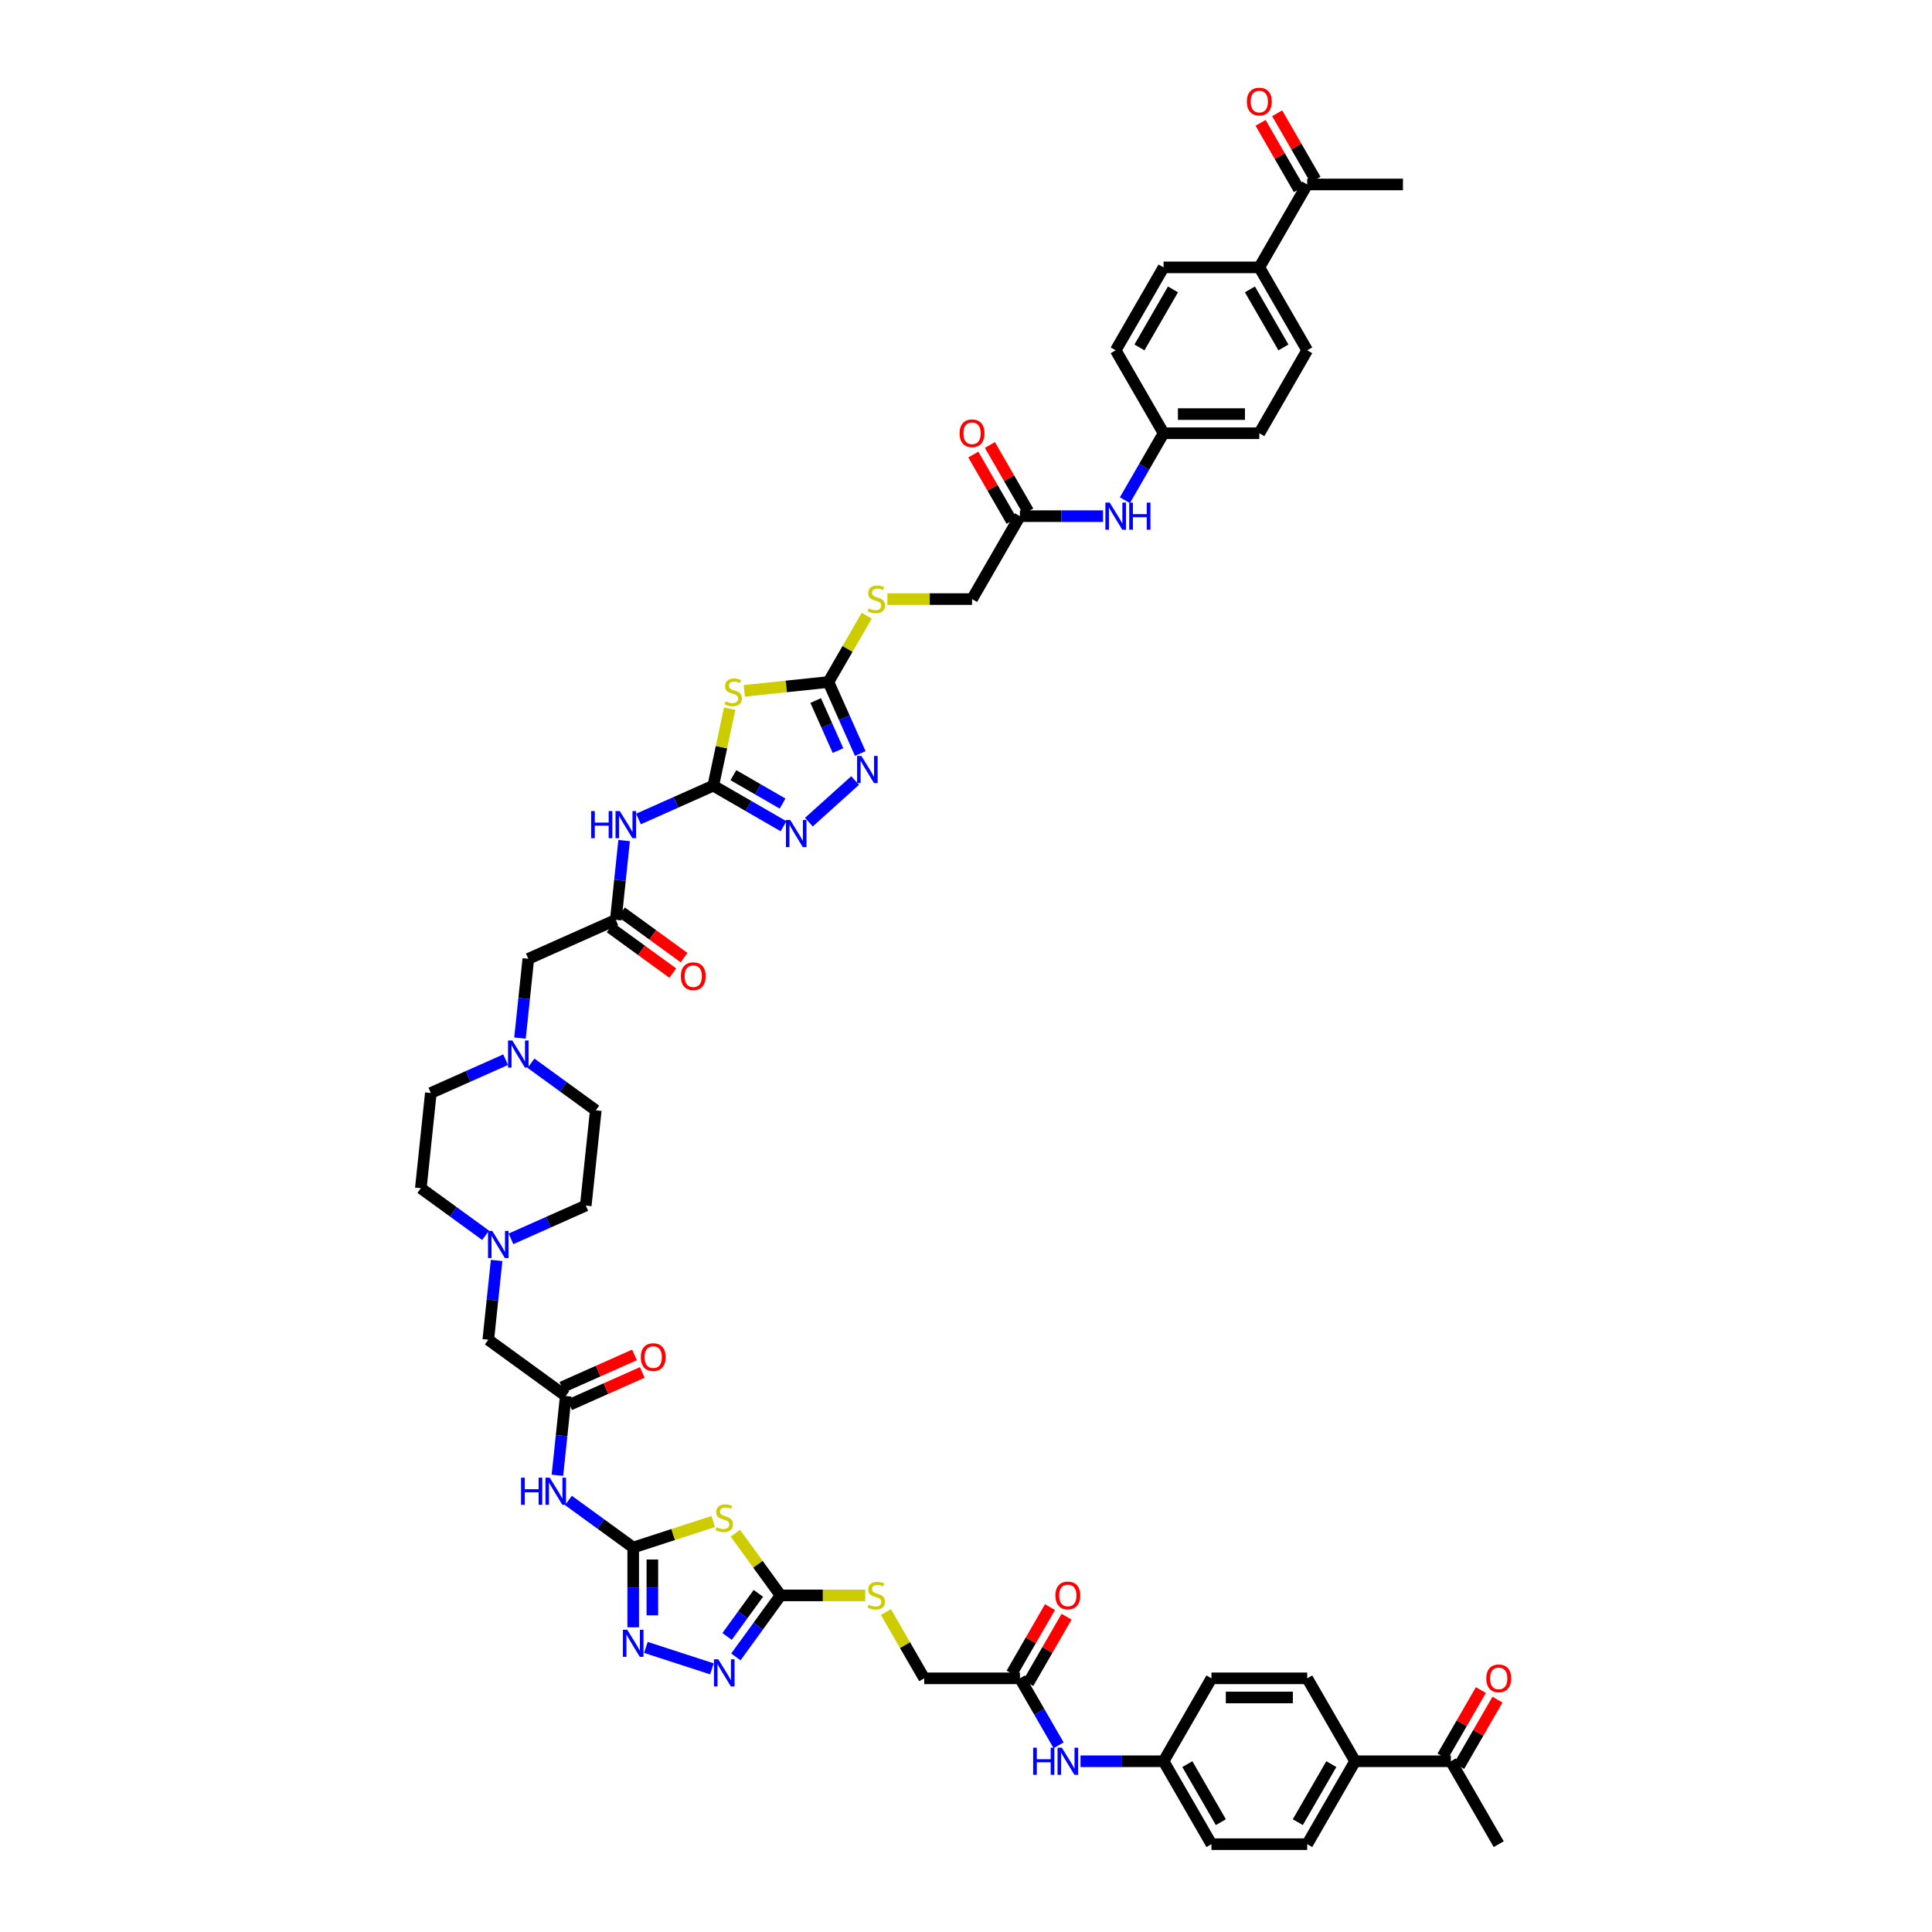 <?xml version='1.0' encoding='iso-8859-1'?>
<svg version='1.1' baseProfile='full'
              xmlns='http://www.w3.org/2000/svg'
                      xmlns:rdkit='http://www.rdkit.org/xml'
                      xmlns:xlink='http://www.w3.org/1999/xlink'
                  xml:space='preserve'
width='1000px' height='1000px' viewBox='0 0 1000 1000'>
<!-- END OF HEADER -->
<rect style='opacity:1.0;fill:#FFFFFF;stroke:none' width='1000' height='1000' x='0' y='0'> </rect>
<path class='bond-2' d='M 369.195,406.669 L 373.432,386.736' style='fill:none;fill-rule:evenodd;stroke:#000000;stroke-width:6px;stroke-linecap:butt;stroke-linejoin:miter;stroke-opacity:1' />
<path class='bond-2' d='M 373.432,386.736 L 377.668,366.803' style='fill:none;fill-rule:evenodd;stroke:#CCCC00;stroke-width:6px;stroke-linecap:butt;stroke-linejoin:miter;stroke-opacity:1' />
<path class='bond-6' d='M 369.195,406.669 L 387.375,417.165' style='fill:none;fill-rule:evenodd;stroke:#000000;stroke-width:6px;stroke-linecap:butt;stroke-linejoin:miter;stroke-opacity:1' />
<path class='bond-6' d='M 387.375,417.165 L 405.555,427.662' style='fill:none;fill-rule:evenodd;stroke:#0000FF;stroke-width:6px;stroke-linecap:butt;stroke-linejoin:miter;stroke-opacity:1' />
<path class='bond-6' d='M 379.605,401.233 L 392.331,408.581' style='fill:none;fill-rule:evenodd;stroke:#000000;stroke-width:6px;stroke-linecap:butt;stroke-linejoin:miter;stroke-opacity:1' />
<path class='bond-6' d='M 392.331,408.581 L 405.057,415.928' style='fill:none;fill-rule:evenodd;stroke:#0000FF;stroke-width:6px;stroke-linecap:butt;stroke-linejoin:miter;stroke-opacity:1' />
<path class='bond-10' d='M 369.195,406.669 L 349.837,415.288' style='fill:none;fill-rule:evenodd;stroke:#000000;stroke-width:6px;stroke-linecap:butt;stroke-linejoin:miter;stroke-opacity:1' />
<path class='bond-10' d='M 349.837,415.288 L 330.479,423.906' style='fill:none;fill-rule:evenodd;stroke:#0000FF;stroke-width:6px;stroke-linecap:butt;stroke-linejoin:miter;stroke-opacity:1' />
<path class='bond-0' d='M 327.749,800.997 L 310.982,788.815' style='fill:none;fill-rule:evenodd;stroke:#000000;stroke-width:6px;stroke-linecap:butt;stroke-linejoin:miter;stroke-opacity:1' />
<path class='bond-0' d='M 310.982,788.815 L 294.214,776.632' style='fill:none;fill-rule:evenodd;stroke:#0000FF;stroke-width:6px;stroke-linecap:butt;stroke-linejoin:miter;stroke-opacity:1' />
<path class='bond-1' d='M 327.749,800.997 L 348.448,794.272' style='fill:none;fill-rule:evenodd;stroke:#000000;stroke-width:6px;stroke-linecap:butt;stroke-linejoin:miter;stroke-opacity:1' />
<path class='bond-1' d='M 348.448,794.272 L 369.147,787.546' style='fill:none;fill-rule:evenodd;stroke:#CCCC00;stroke-width:6px;stroke-linecap:butt;stroke-linejoin:miter;stroke-opacity:1' />
<path class='bond-5' d='M 327.749,800.997 L 327.749,821.65' style='fill:none;fill-rule:evenodd;stroke:#000000;stroke-width:6px;stroke-linecap:butt;stroke-linejoin:miter;stroke-opacity:1' />
<path class='bond-5' d='M 327.749,821.65 L 327.749,842.302' style='fill:none;fill-rule:evenodd;stroke:#0000FF;stroke-width:6px;stroke-linecap:butt;stroke-linejoin:miter;stroke-opacity:1' />
<path class='bond-5' d='M 337.662,807.193 L 337.662,821.65' style='fill:none;fill-rule:evenodd;stroke:#000000;stroke-width:6px;stroke-linecap:butt;stroke-linejoin:miter;stroke-opacity:1' />
<path class='bond-5' d='M 337.662,821.65 L 337.662,836.107' style='fill:none;fill-rule:evenodd;stroke:#0000FF;stroke-width:6px;stroke-linecap:butt;stroke-linejoin:miter;stroke-opacity:1' />
<path class='bond-3' d='M 380.625,793.581 L 392.322,809.68' style='fill:none;fill-rule:evenodd;stroke:#CCCC00;stroke-width:6px;stroke-linecap:butt;stroke-linejoin:miter;stroke-opacity:1' />
<path class='bond-3' d='M 392.322,809.68 L 404.018,825.778' style='fill:none;fill-rule:evenodd;stroke:#000000;stroke-width:6px;stroke-linecap:butt;stroke-linejoin:miter;stroke-opacity:1' />
<path class='bond-4' d='M 385.239,357.586 L 407.015,355.297' style='fill:none;fill-rule:evenodd;stroke:#CCCC00;stroke-width:6px;stroke-linecap:butt;stroke-linejoin:miter;stroke-opacity:1' />
<path class='bond-4' d='M 407.015,355.297 L 428.79,353.009' style='fill:none;fill-rule:evenodd;stroke:#000000;stroke-width:6px;stroke-linecap:butt;stroke-linejoin:miter;stroke-opacity:1' />
<path class='bond-17' d='M 404.018,825.778 L 425.93,825.778' style='fill:none;fill-rule:evenodd;stroke:#000000;stroke-width:6px;stroke-linecap:butt;stroke-linejoin:miter;stroke-opacity:1' />
<path class='bond-17' d='M 425.93,825.778 L 447.841,825.778' style='fill:none;fill-rule:evenodd;stroke:#CCCC00;stroke-width:6px;stroke-linecap:butt;stroke-linejoin:miter;stroke-opacity:1' />
<path class='bond-54' d='M 404.018,825.778 L 392.452,841.698' style='fill:none;fill-rule:evenodd;stroke:#000000;stroke-width:6px;stroke-linecap:butt;stroke-linejoin:miter;stroke-opacity:1' />
<path class='bond-54' d='M 392.452,841.698 L 380.885,857.618' style='fill:none;fill-rule:evenodd;stroke:#0000FF;stroke-width:6px;stroke-linecap:butt;stroke-linejoin:miter;stroke-opacity:1' />
<path class='bond-54' d='M 392.529,824.728 L 384.432,835.872' style='fill:none;fill-rule:evenodd;stroke:#000000;stroke-width:6px;stroke-linecap:butt;stroke-linejoin:miter;stroke-opacity:1' />
<path class='bond-54' d='M 384.432,835.872 L 376.336,847.016' style='fill:none;fill-rule:evenodd;stroke:#0000FF;stroke-width:6px;stroke-linecap:butt;stroke-linejoin:miter;stroke-opacity:1' />
<path class='bond-18' d='M 428.79,353.009 L 438.694,335.855' style='fill:none;fill-rule:evenodd;stroke:#000000;stroke-width:6px;stroke-linecap:butt;stroke-linejoin:miter;stroke-opacity:1' />
<path class='bond-18' d='M 438.694,335.855 L 448.598,318.7' style='fill:none;fill-rule:evenodd;stroke:#CCCC00;stroke-width:6px;stroke-linecap:butt;stroke-linejoin:miter;stroke-opacity:1' />
<path class='bond-51' d='M 428.79,353.009 L 437.032,371.519' style='fill:none;fill-rule:evenodd;stroke:#000000;stroke-width:6px;stroke-linecap:butt;stroke-linejoin:miter;stroke-opacity:1' />
<path class='bond-51' d='M 437.032,371.519 L 445.273,390.029' style='fill:none;fill-rule:evenodd;stroke:#0000FF;stroke-width:6px;stroke-linecap:butt;stroke-linejoin:miter;stroke-opacity:1' />
<path class='bond-51' d='M 422.207,362.594 L 427.976,375.551' style='fill:none;fill-rule:evenodd;stroke:#000000;stroke-width:6px;stroke-linecap:butt;stroke-linejoin:miter;stroke-opacity:1' />
<path class='bond-51' d='M 427.976,375.551 L 433.745,388.508' style='fill:none;fill-rule:evenodd;stroke:#0000FF;stroke-width:6px;stroke-linecap:butt;stroke-linejoin:miter;stroke-opacity:1' />
<path class='bond-8' d='M 334.311,852.692 L 368.496,863.799' style='fill:none;fill-rule:evenodd;stroke:#0000FF;stroke-width:6px;stroke-linecap:butt;stroke-linejoin:miter;stroke-opacity:1' />
<path class='bond-7' d='M 418.679,425.542 L 442.608,403.996' style='fill:none;fill-rule:evenodd;stroke:#0000FF;stroke-width:6px;stroke-linecap:butt;stroke-linejoin:miter;stroke-opacity:1' />
<path class='bond-9' d='M 288.52,763.608 L 290.677,743.091' style='fill:none;fill-rule:evenodd;stroke:#0000FF;stroke-width:6px;stroke-linecap:butt;stroke-linejoin:miter;stroke-opacity:1' />
<path class='bond-9' d='M 290.677,743.091 L 292.833,722.574' style='fill:none;fill-rule:evenodd;stroke:#000000;stroke-width:6px;stroke-linecap:butt;stroke-linejoin:miter;stroke-opacity:1' />
<path class='bond-12' d='M 323.049,435.085 L 320.893,455.602' style='fill:none;fill-rule:evenodd;stroke:#0000FF;stroke-width:6px;stroke-linecap:butt;stroke-linejoin:miter;stroke-opacity:1' />
<path class='bond-12' d='M 320.893,455.602 L 318.736,476.119' style='fill:none;fill-rule:evenodd;stroke:#000000;stroke-width:6px;stroke-linecap:butt;stroke-linejoin:miter;stroke-opacity:1' />
<path class='bond-11' d='M 292.833,722.574 L 252.736,693.442' style='fill:none;fill-rule:evenodd;stroke:#000000;stroke-width:6px;stroke-linecap:butt;stroke-linejoin:miter;stroke-opacity:1' />
<path class='bond-28' d='M 294.849,727.102 L 313.647,718.732' style='fill:none;fill-rule:evenodd;stroke:#000000;stroke-width:6px;stroke-linecap:butt;stroke-linejoin:miter;stroke-opacity:1' />
<path class='bond-28' d='M 313.647,718.732 L 332.444,710.363' style='fill:none;fill-rule:evenodd;stroke:#FF0000;stroke-width:6px;stroke-linecap:butt;stroke-linejoin:miter;stroke-opacity:1' />
<path class='bond-28' d='M 290.817,718.046 L 309.615,709.677' style='fill:none;fill-rule:evenodd;stroke:#000000;stroke-width:6px;stroke-linecap:butt;stroke-linejoin:miter;stroke-opacity:1' />
<path class='bond-28' d='M 309.615,709.677 L 328.413,701.308' style='fill:none;fill-rule:evenodd;stroke:#FF0000;stroke-width:6px;stroke-linecap:butt;stroke-linejoin:miter;stroke-opacity:1' />
<path class='bond-25' d='M 318.736,476.119 L 273.459,496.278' style='fill:none;fill-rule:evenodd;stroke:#000000;stroke-width:6px;stroke-linecap:butt;stroke-linejoin:miter;stroke-opacity:1' />
<path class='bond-27' d='M 315.823,480.128 L 332.031,491.904' style='fill:none;fill-rule:evenodd;stroke:#000000;stroke-width:6px;stroke-linecap:butt;stroke-linejoin:miter;stroke-opacity:1' />
<path class='bond-27' d='M 332.031,491.904 L 348.238,503.679' style='fill:none;fill-rule:evenodd;stroke:#FF0000;stroke-width:6px;stroke-linecap:butt;stroke-linejoin:miter;stroke-opacity:1' />
<path class='bond-27' d='M 321.65,472.109 L 337.857,483.884' style='fill:none;fill-rule:evenodd;stroke:#000000;stroke-width:6px;stroke-linecap:butt;stroke-linejoin:miter;stroke-opacity:1' />
<path class='bond-27' d='M 337.857,483.884 L 354.064,495.66' style='fill:none;fill-rule:evenodd;stroke:#FF0000;stroke-width:6px;stroke-linecap:butt;stroke-linejoin:miter;stroke-opacity:1' />
<path class='bond-13' d='M 264.479,641.229 L 283.837,632.61' style='fill:none;fill-rule:evenodd;stroke:#0000FF;stroke-width:6px;stroke-linecap:butt;stroke-linejoin:miter;stroke-opacity:1' />
<path class='bond-13' d='M 283.837,632.61 L 303.194,623.992' style='fill:none;fill-rule:evenodd;stroke:#000000;stroke-width:6px;stroke-linecap:butt;stroke-linejoin:miter;stroke-opacity:1' />
<path class='bond-26' d='M 257.049,652.408 L 254.892,672.925' style='fill:none;fill-rule:evenodd;stroke:#0000FF;stroke-width:6px;stroke-linecap:butt;stroke-linejoin:miter;stroke-opacity:1' />
<path class='bond-26' d='M 254.892,672.925 L 252.736,693.442' style='fill:none;fill-rule:evenodd;stroke:#000000;stroke-width:6px;stroke-linecap:butt;stroke-linejoin:miter;stroke-opacity:1' />
<path class='bond-52' d='M 251.355,639.383 L 234.587,627.201' style='fill:none;fill-rule:evenodd;stroke:#0000FF;stroke-width:6px;stroke-linecap:butt;stroke-linejoin:miter;stroke-opacity:1' />
<path class='bond-52' d='M 234.587,627.201 L 217.82,615.019' style='fill:none;fill-rule:evenodd;stroke:#000000;stroke-width:6px;stroke-linecap:butt;stroke-linejoin:miter;stroke-opacity:1' />
<path class='bond-14' d='M 269.146,537.312 L 271.302,516.795' style='fill:none;fill-rule:evenodd;stroke:#0000FF;stroke-width:6px;stroke-linecap:butt;stroke-linejoin:miter;stroke-opacity:1' />
<path class='bond-14' d='M 271.302,516.795 L 273.459,496.278' style='fill:none;fill-rule:evenodd;stroke:#000000;stroke-width:6px;stroke-linecap:butt;stroke-linejoin:miter;stroke-opacity:1' />
<path class='bond-41' d='M 261.716,548.49 L 242.358,557.109' style='fill:none;fill-rule:evenodd;stroke:#0000FF;stroke-width:6px;stroke-linecap:butt;stroke-linejoin:miter;stroke-opacity:1' />
<path class='bond-41' d='M 242.358,557.109 L 223.001,565.728' style='fill:none;fill-rule:evenodd;stroke:#000000;stroke-width:6px;stroke-linecap:butt;stroke-linejoin:miter;stroke-opacity:1' />
<path class='bond-42' d='M 274.84,550.336 L 291.608,562.519' style='fill:none;fill-rule:evenodd;stroke:#0000FF;stroke-width:6px;stroke-linecap:butt;stroke-linejoin:miter;stroke-opacity:1' />
<path class='bond-42' d='M 291.608,562.519 L 308.375,574.701' style='fill:none;fill-rule:evenodd;stroke:#000000;stroke-width:6px;stroke-linecap:butt;stroke-linejoin:miter;stroke-opacity:1' />
<path class='bond-15' d='M 527.924,868.701 L 478.362,868.701' style='fill:none;fill-rule:evenodd;stroke:#000000;stroke-width:6px;stroke-linecap:butt;stroke-linejoin:miter;stroke-opacity:1' />
<path class='bond-20' d='M 527.924,868.701 L 537.931,886.033' style='fill:none;fill-rule:evenodd;stroke:#000000;stroke-width:6px;stroke-linecap:butt;stroke-linejoin:miter;stroke-opacity:1' />
<path class='bond-20' d='M 537.931,886.033 L 547.938,903.366' style='fill:none;fill-rule:evenodd;stroke:#0000FF;stroke-width:6px;stroke-linecap:butt;stroke-linejoin:miter;stroke-opacity:1' />
<path class='bond-30' d='M 532.217,871.179 L 542.138,853.995' style='fill:none;fill-rule:evenodd;stroke:#000000;stroke-width:6px;stroke-linecap:butt;stroke-linejoin:miter;stroke-opacity:1' />
<path class='bond-30' d='M 542.138,853.995 L 552.059,836.811' style='fill:none;fill-rule:evenodd;stroke:#FF0000;stroke-width:6px;stroke-linecap:butt;stroke-linejoin:miter;stroke-opacity:1' />
<path class='bond-30' d='M 523.632,866.223 L 533.553,849.039' style='fill:none;fill-rule:evenodd;stroke:#000000;stroke-width:6px;stroke-linecap:butt;stroke-linejoin:miter;stroke-opacity:1' />
<path class='bond-30' d='M 533.553,849.039 L 543.474,831.855' style='fill:none;fill-rule:evenodd;stroke:#FF0000;stroke-width:6px;stroke-linecap:butt;stroke-linejoin:miter;stroke-opacity:1' />
<path class='bond-16' d='M 527.915,267.164 L 503.134,310.086' style='fill:none;fill-rule:evenodd;stroke:#000000;stroke-width:6px;stroke-linecap:butt;stroke-linejoin:miter;stroke-opacity:1' />
<path class='bond-19' d='M 527.915,267.164 L 549.416,267.164' style='fill:none;fill-rule:evenodd;stroke:#000000;stroke-width:6px;stroke-linecap:butt;stroke-linejoin:miter;stroke-opacity:1' />
<path class='bond-19' d='M 549.416,267.164 L 570.916,267.164' style='fill:none;fill-rule:evenodd;stroke:#0000FF;stroke-width:6px;stroke-linecap:butt;stroke-linejoin:miter;stroke-opacity:1' />
<path class='bond-29' d='M 532.208,264.686 L 522.287,247.502' style='fill:none;fill-rule:evenodd;stroke:#000000;stroke-width:6px;stroke-linecap:butt;stroke-linejoin:miter;stroke-opacity:1' />
<path class='bond-29' d='M 522.287,247.502 L 512.365,230.318' style='fill:none;fill-rule:evenodd;stroke:#FF0000;stroke-width:6px;stroke-linecap:butt;stroke-linejoin:miter;stroke-opacity:1' />
<path class='bond-29' d='M 523.623,269.642 L 513.702,252.458' style='fill:none;fill-rule:evenodd;stroke:#000000;stroke-width:6px;stroke-linecap:butt;stroke-linejoin:miter;stroke-opacity:1' />
<path class='bond-29' d='M 513.702,252.458 L 503.781,235.274' style='fill:none;fill-rule:evenodd;stroke:#FF0000;stroke-width:6px;stroke-linecap:butt;stroke-linejoin:miter;stroke-opacity:1' />
<path class='bond-38' d='M 458.554,834.392 L 468.458,851.546' style='fill:none;fill-rule:evenodd;stroke:#CCCC00;stroke-width:6px;stroke-linecap:butt;stroke-linejoin:miter;stroke-opacity:1' />
<path class='bond-38' d='M 468.458,851.546 L 478.362,868.701' style='fill:none;fill-rule:evenodd;stroke:#000000;stroke-width:6px;stroke-linecap:butt;stroke-linejoin:miter;stroke-opacity:1' />
<path class='bond-37' d='M 459.311,310.086 L 481.223,310.086' style='fill:none;fill-rule:evenodd;stroke:#CCCC00;stroke-width:6px;stroke-linecap:butt;stroke-linejoin:miter;stroke-opacity:1' />
<path class='bond-37' d='M 481.223,310.086 L 503.134,310.086' style='fill:none;fill-rule:evenodd;stroke:#000000;stroke-width:6px;stroke-linecap:butt;stroke-linejoin:miter;stroke-opacity:1' />
<path class='bond-39' d='M 582.245,258.907 L 592.252,241.574' style='fill:none;fill-rule:evenodd;stroke:#0000FF;stroke-width:6px;stroke-linecap:butt;stroke-linejoin:miter;stroke-opacity:1' />
<path class='bond-39' d='M 592.252,241.574 L 602.259,224.242' style='fill:none;fill-rule:evenodd;stroke:#000000;stroke-width:6px;stroke-linecap:butt;stroke-linejoin:miter;stroke-opacity:1' />
<path class='bond-40' d='M 559.268,911.623 L 580.768,911.623' style='fill:none;fill-rule:evenodd;stroke:#0000FF;stroke-width:6px;stroke-linecap:butt;stroke-linejoin:miter;stroke-opacity:1' />
<path class='bond-40' d='M 580.768,911.623 L 602.268,911.623' style='fill:none;fill-rule:evenodd;stroke:#000000;stroke-width:6px;stroke-linecap:butt;stroke-linejoin:miter;stroke-opacity:1' />
<path class='bond-21' d='M 676.603,95.474 L 651.822,138.397' style='fill:none;fill-rule:evenodd;stroke:#000000;stroke-width:6px;stroke-linecap:butt;stroke-linejoin:miter;stroke-opacity:1' />
<path class='bond-31' d='M 680.895,92.996 L 670.974,75.812' style='fill:none;fill-rule:evenodd;stroke:#000000;stroke-width:6px;stroke-linecap:butt;stroke-linejoin:miter;stroke-opacity:1' />
<path class='bond-31' d='M 670.974,75.812 L 661.053,58.628' style='fill:none;fill-rule:evenodd;stroke:#FF0000;stroke-width:6px;stroke-linecap:butt;stroke-linejoin:miter;stroke-opacity:1' />
<path class='bond-31' d='M 672.311,97.952 L 662.39,80.769' style='fill:none;fill-rule:evenodd;stroke:#000000;stroke-width:6px;stroke-linecap:butt;stroke-linejoin:miter;stroke-opacity:1' />
<path class='bond-31' d='M 662.39,80.769 L 652.468,63.584' style='fill:none;fill-rule:evenodd;stroke:#FF0000;stroke-width:6px;stroke-linecap:butt;stroke-linejoin:miter;stroke-opacity:1' />
<path class='bond-50' d='M 676.603,95.474 L 726.166,95.474' style='fill:none;fill-rule:evenodd;stroke:#000000;stroke-width:6px;stroke-linecap:butt;stroke-linejoin:miter;stroke-opacity:1' />
<path class='bond-22' d='M 750.956,911.623 L 701.393,911.623' style='fill:none;fill-rule:evenodd;stroke:#000000;stroke-width:6px;stroke-linecap:butt;stroke-linejoin:miter;stroke-opacity:1' />
<path class='bond-32' d='M 755.248,914.101 L 765.169,896.917' style='fill:none;fill-rule:evenodd;stroke:#000000;stroke-width:6px;stroke-linecap:butt;stroke-linejoin:miter;stroke-opacity:1' />
<path class='bond-32' d='M 765.169,896.917 L 775.09,879.733' style='fill:none;fill-rule:evenodd;stroke:#FF0000;stroke-width:6px;stroke-linecap:butt;stroke-linejoin:miter;stroke-opacity:1' />
<path class='bond-32' d='M 746.664,909.145 L 756.585,891.961' style='fill:none;fill-rule:evenodd;stroke:#000000;stroke-width:6px;stroke-linecap:butt;stroke-linejoin:miter;stroke-opacity:1' />
<path class='bond-32' d='M 756.585,891.961 L 766.506,874.777' style='fill:none;fill-rule:evenodd;stroke:#FF0000;stroke-width:6px;stroke-linecap:butt;stroke-linejoin:miter;stroke-opacity:1' />
<path class='bond-49' d='M 750.956,911.623 L 775.737,954.545' style='fill:none;fill-rule:evenodd;stroke:#000000;stroke-width:6px;stroke-linecap:butt;stroke-linejoin:miter;stroke-opacity:1' />
<path class='bond-23' d='M 701.393,911.623 L 676.612,954.545' style='fill:none;fill-rule:evenodd;stroke:#000000;stroke-width:6px;stroke-linecap:butt;stroke-linejoin:miter;stroke-opacity:1' />
<path class='bond-23' d='M 689.092,913.105 L 671.745,943.151' style='fill:none;fill-rule:evenodd;stroke:#000000;stroke-width:6px;stroke-linecap:butt;stroke-linejoin:miter;stroke-opacity:1' />
<path class='bond-55' d='M 701.393,911.623 L 676.612,868.701' style='fill:none;fill-rule:evenodd;stroke:#000000;stroke-width:6px;stroke-linecap:butt;stroke-linejoin:miter;stroke-opacity:1' />
<path class='bond-24' d='M 651.822,138.397 L 676.603,181.319' style='fill:none;fill-rule:evenodd;stroke:#000000;stroke-width:6px;stroke-linecap:butt;stroke-linejoin:miter;stroke-opacity:1' />
<path class='bond-24' d='M 646.954,149.791 L 664.301,179.837' style='fill:none;fill-rule:evenodd;stroke:#000000;stroke-width:6px;stroke-linecap:butt;stroke-linejoin:miter;stroke-opacity:1' />
<path class='bond-53' d='M 651.822,138.397 L 602.259,138.397' style='fill:none;fill-rule:evenodd;stroke:#000000;stroke-width:6px;stroke-linecap:butt;stroke-linejoin:miter;stroke-opacity:1' />
<path class='bond-33' d='M 676.603,181.319 L 651.822,224.242' style='fill:none;fill-rule:evenodd;stroke:#000000;stroke-width:6px;stroke-linecap:butt;stroke-linejoin:miter;stroke-opacity:1' />
<path class='bond-34' d='M 602.259,138.397 L 577.478,181.319' style='fill:none;fill-rule:evenodd;stroke:#000000;stroke-width:6px;stroke-linecap:butt;stroke-linejoin:miter;stroke-opacity:1' />
<path class='bond-34' d='M 607.127,149.791 L 589.78,179.837' style='fill:none;fill-rule:evenodd;stroke:#000000;stroke-width:6px;stroke-linecap:butt;stroke-linejoin:miter;stroke-opacity:1' />
<path class='bond-35' d='M 676.612,868.701 L 627.049,868.701' style='fill:none;fill-rule:evenodd;stroke:#000000;stroke-width:6px;stroke-linecap:butt;stroke-linejoin:miter;stroke-opacity:1' />
<path class='bond-35' d='M 669.178,878.613 L 634.484,878.613' style='fill:none;fill-rule:evenodd;stroke:#000000;stroke-width:6px;stroke-linecap:butt;stroke-linejoin:miter;stroke-opacity:1' />
<path class='bond-36' d='M 676.612,954.545 L 627.049,954.545' style='fill:none;fill-rule:evenodd;stroke:#000000;stroke-width:6px;stroke-linecap:butt;stroke-linejoin:miter;stroke-opacity:1' />
<path class='bond-46' d='M 602.259,224.242 L 577.478,181.319' style='fill:none;fill-rule:evenodd;stroke:#000000;stroke-width:6px;stroke-linecap:butt;stroke-linejoin:miter;stroke-opacity:1' />
<path class='bond-48' d='M 602.259,224.242 L 651.822,224.242' style='fill:none;fill-rule:evenodd;stroke:#000000;stroke-width:6px;stroke-linecap:butt;stroke-linejoin:miter;stroke-opacity:1' />
<path class='bond-48' d='M 609.694,214.329 L 644.387,214.329' style='fill:none;fill-rule:evenodd;stroke:#000000;stroke-width:6px;stroke-linecap:butt;stroke-linejoin:miter;stroke-opacity:1' />
<path class='bond-45' d='M 602.268,911.623 L 627.049,868.701' style='fill:none;fill-rule:evenodd;stroke:#000000;stroke-width:6px;stroke-linecap:butt;stroke-linejoin:miter;stroke-opacity:1' />
<path class='bond-47' d='M 602.268,911.623 L 627.049,954.545' style='fill:none;fill-rule:evenodd;stroke:#000000;stroke-width:6px;stroke-linecap:butt;stroke-linejoin:miter;stroke-opacity:1' />
<path class='bond-47' d='M 614.57,913.105 L 631.917,943.151' style='fill:none;fill-rule:evenodd;stroke:#000000;stroke-width:6px;stroke-linecap:butt;stroke-linejoin:miter;stroke-opacity:1' />
<path class='bond-44' d='M 223.001,565.728 L 217.82,615.019' style='fill:none;fill-rule:evenodd;stroke:#000000;stroke-width:6px;stroke-linecap:butt;stroke-linejoin:miter;stroke-opacity:1' />
<path class='bond-43' d='M 308.375,574.701 L 303.194,623.992' style='fill:none;fill-rule:evenodd;stroke:#000000;stroke-width:6px;stroke-linecap:butt;stroke-linejoin:miter;stroke-opacity:1' />
<path  class='atom-2' d='M 370.921 790.499
Q 371.08 790.558, 371.734 790.836
Q 372.388 791.113, 373.102 791.292
Q 373.835 791.45, 374.549 791.45
Q 375.877 791.45, 376.65 790.816
Q 377.424 790.162, 377.424 789.032
Q 377.424 788.259, 377.027 787.783
Q 376.65 787.307, 376.056 787.049
Q 375.461 786.792, 374.47 786.494
Q 373.221 786.117, 372.467 785.761
Q 371.734 785.404, 371.199 784.65
Q 370.683 783.897, 370.683 782.628
Q 370.683 780.864, 371.873 779.773
Q 373.082 778.683, 375.461 778.683
Q 377.087 778.683, 378.93 779.456
L 378.474 780.983
Q 376.789 780.289, 375.52 780.289
Q 374.152 780.289, 373.399 780.864
Q 372.646 781.419, 372.666 782.39
Q 372.666 783.144, 373.042 783.6
Q 373.439 784.056, 373.994 784.313
Q 374.569 784.571, 375.52 784.868
Q 376.789 785.265, 377.543 785.661
Q 378.296 786.058, 378.831 786.871
Q 379.386 787.664, 379.386 789.032
Q 379.386 790.975, 378.078 792.025
Q 376.789 793.056, 374.628 793.056
Q 373.379 793.056, 372.428 792.779
Q 371.496 792.521, 370.386 792.065
L 370.921 790.499
' fill='#CCCC00'/>
<path  class='atom-3' d='M 375.534 363.007
Q 375.693 363.066, 376.347 363.344
Q 377.001 363.621, 377.715 363.8
Q 378.449 363.958, 379.162 363.958
Q 380.491 363.958, 381.264 363.324
Q 382.037 362.67, 382.037 361.54
Q 382.037 360.767, 381.641 360.291
Q 381.264 359.815, 380.669 359.557
Q 380.074 359.3, 379.083 359.002
Q 377.834 358.626, 377.081 358.269
Q 376.347 357.912, 375.812 357.159
Q 375.297 356.405, 375.297 355.136
Q 375.297 353.372, 376.486 352.282
Q 377.695 351.191, 380.074 351.191
Q 381.7 351.191, 383.544 351.964
L 383.088 353.491
Q 381.403 352.797, 380.134 352.797
Q 378.766 352.797, 378.013 353.372
Q 377.259 353.927, 377.279 354.898
Q 377.279 355.652, 377.656 356.108
Q 378.052 356.564, 378.607 356.821
Q 379.182 357.079, 380.134 357.377
Q 381.403 357.773, 382.156 358.17
Q 382.909 358.566, 383.445 359.379
Q 384 360.172, 384 361.54
Q 384 363.483, 382.691 364.533
Q 381.403 365.564, 379.242 365.564
Q 377.993 365.564, 377.041 365.287
Q 376.109 365.029, 374.999 364.573
L 375.534 363.007
' fill='#CCCC00'/>
<path  class='atom-6' d='M 324.647 843.541
L 329.246 850.976
Q 329.702 851.709, 330.436 853.038
Q 331.169 854.366, 331.209 854.445
L 331.209 843.541
L 333.072 843.541
L 333.072 857.578
L 331.149 857.578
L 326.213 849.449
Q 325.638 848.498, 325.023 847.407
Q 324.429 846.317, 324.25 845.98
L 324.25 857.578
L 322.426 857.578
L 322.426 843.541
L 324.647 843.541
' fill='#0000FF'/>
<path  class='atom-7' d='M 409.015 424.432
L 413.614 431.866
Q 414.07 432.6, 414.803 433.928
Q 415.537 435.257, 415.577 435.336
L 415.577 424.432
L 417.44 424.432
L 417.44 438.468
L 415.517 438.468
L 410.581 430.34
Q 410.006 429.388, 409.391 428.298
Q 408.796 427.208, 408.618 426.871
L 408.618 438.468
L 406.794 438.468
L 406.794 424.432
L 409.015 424.432
' fill='#0000FF'/>
<path  class='atom-8' d='M 445.847 391.268
L 450.446 398.703
Q 450.902 399.436, 451.636 400.764
Q 452.369 402.093, 452.409 402.172
L 452.409 391.268
L 454.272 391.268
L 454.272 405.304
L 452.349 405.304
L 447.413 397.176
Q 446.838 396.225, 446.223 395.134
Q 445.629 394.044, 445.45 393.707
L 445.45 405.304
L 443.626 405.304
L 443.626 391.268
L 445.847 391.268
' fill='#0000FF'/>
<path  class='atom-9' d='M 371.783 858.857
L 376.383 866.291
Q 376.839 867.025, 377.572 868.353
Q 378.306 869.682, 378.345 869.761
L 378.345 858.857
L 380.209 858.857
L 380.209 872.893
L 378.286 872.893
L 373.35 864.765
Q 372.775 863.813, 372.16 862.723
Q 371.565 861.633, 371.387 861.296
L 371.387 872.893
L 369.563 872.893
L 369.563 858.857
L 371.783 858.857
' fill='#0000FF'/>
<path  class='atom-10' d='M 269.701 764.847
L 271.604 764.847
L 271.604 770.814
L 278.781 770.814
L 278.781 764.847
L 280.684 764.847
L 280.684 778.883
L 278.781 778.883
L 278.781 772.4
L 271.604 772.4
L 271.604 778.883
L 269.701 778.883
L 269.701 764.847
' fill='#0000FF'/>
<path  class='atom-10' d='M 284.55 764.847
L 289.149 772.281
Q 289.605 773.015, 290.339 774.343
Q 291.072 775.671, 291.112 775.751
L 291.112 764.847
L 292.975 764.847
L 292.975 778.883
L 291.052 778.883
L 286.116 770.755
Q 285.541 769.803, 284.926 768.713
Q 284.332 767.622, 284.153 767.285
L 284.153 778.883
L 282.329 778.883
L 282.329 764.847
L 284.55 764.847
' fill='#0000FF'/>
<path  class='atom-11' d='M 305.966 419.81
L 307.869 419.81
L 307.869 425.777
L 315.045 425.777
L 315.045 419.81
L 316.949 419.81
L 316.949 433.846
L 315.045 433.846
L 315.045 427.363
L 307.869 427.363
L 307.869 433.846
L 305.966 433.846
L 305.966 419.81
' fill='#0000FF'/>
<path  class='atom-11' d='M 320.815 419.81
L 325.414 427.244
Q 325.87 427.978, 326.603 429.306
Q 327.337 430.634, 327.377 430.713
L 327.377 419.81
L 329.24 419.81
L 329.24 433.846
L 327.317 433.846
L 322.381 425.718
Q 321.806 424.766, 321.191 423.676
Q 320.596 422.585, 320.418 422.248
L 320.418 433.846
L 318.594 433.846
L 318.594 419.81
L 320.815 419.81
' fill='#0000FF'/>
<path  class='atom-14' d='M 254.814 637.133
L 259.414 644.567
Q 259.87 645.301, 260.603 646.629
Q 261.337 647.957, 261.376 648.036
L 261.376 637.133
L 263.24 637.133
L 263.24 651.169
L 261.317 651.169
L 256.38 643.041
Q 255.805 642.089, 255.191 640.999
Q 254.596 639.908, 254.418 639.571
L 254.418 651.169
L 252.594 651.169
L 252.594 637.133
L 254.814 637.133
' fill='#0000FF'/>
<path  class='atom-15' d='M 265.176 538.551
L 269.775 545.985
Q 270.231 546.719, 270.964 548.047
Q 271.698 549.375, 271.738 549.454
L 271.738 538.551
L 273.601 538.551
L 273.601 552.587
L 271.678 552.587
L 266.742 544.458
Q 266.167 543.507, 265.552 542.417
Q 264.957 541.326, 264.779 540.989
L 264.779 552.587
L 262.955 552.587
L 262.955 538.551
L 265.176 538.551
' fill='#0000FF'/>
<path  class='atom-18' d='M 449.616 830.596
Q 449.774 830.655, 450.428 830.933
Q 451.083 831.21, 451.796 831.389
Q 452.53 831.547, 453.244 831.547
Q 454.572 831.547, 455.345 830.913
Q 456.118 830.259, 456.118 829.129
Q 456.118 828.355, 455.722 827.88
Q 455.345 827.404, 454.75 827.146
Q 454.156 826.888, 453.164 826.591
Q 451.915 826.214, 451.162 825.858
Q 450.428 825.501, 449.893 824.747
Q 449.378 823.994, 449.378 822.725
Q 449.378 820.961, 450.567 819.87
Q 451.777 818.78, 454.156 818.78
Q 455.781 818.78, 457.625 819.553
L 457.169 821.08
Q 455.484 820.386, 454.215 820.386
Q 452.847 820.386, 452.094 820.961
Q 451.34 821.516, 451.36 822.487
Q 451.36 823.241, 451.737 823.697
Q 452.133 824.153, 452.689 824.41
Q 453.263 824.668, 454.215 824.965
Q 455.484 825.362, 456.237 825.758
Q 456.991 826.155, 457.526 826.968
Q 458.081 827.761, 458.081 829.129
Q 458.081 831.072, 456.772 832.122
Q 455.484 833.153, 453.323 833.153
Q 452.074 833.153, 451.122 832.876
Q 450.191 832.618, 449.08 832.162
L 449.616 830.596
' fill='#CCCC00'/>
<path  class='atom-19' d='M 449.607 314.904
Q 449.765 314.963, 450.42 315.241
Q 451.074 315.518, 451.787 315.697
Q 452.521 315.855, 453.235 315.855
Q 454.563 315.855, 455.336 315.221
Q 456.109 314.567, 456.109 313.437
Q 456.109 312.664, 455.713 312.188
Q 455.336 311.712, 454.741 311.454
Q 454.147 311.197, 453.155 310.899
Q 451.906 310.522, 451.153 310.166
Q 450.42 309.809, 449.884 309.055
Q 449.369 308.302, 449.369 307.033
Q 449.369 305.269, 450.558 304.178
Q 451.768 303.088, 454.147 303.088
Q 455.772 303.088, 457.616 303.861
L 457.16 305.388
Q 455.475 304.694, 454.206 304.694
Q 452.838 304.694, 452.085 305.269
Q 451.331 305.824, 451.351 306.795
Q 451.351 307.549, 451.728 308.005
Q 452.124 308.461, 452.68 308.718
Q 453.254 308.976, 454.206 309.273
Q 455.475 309.67, 456.228 310.066
Q 456.982 310.463, 457.517 311.276
Q 458.072 312.069, 458.072 313.437
Q 458.072 315.38, 456.764 316.43
Q 455.475 317.461, 453.314 317.461
Q 452.065 317.461, 451.113 317.184
Q 450.182 316.926, 449.071 316.47
L 449.607 314.904
' fill='#CCCC00'/>
<path  class='atom-20' d='M 574.375 260.146
L 578.975 267.58
Q 579.431 268.314, 580.164 269.642
Q 580.898 270.97, 580.937 271.05
L 580.937 260.146
L 582.801 260.146
L 582.801 274.182
L 580.878 274.182
L 575.942 266.054
Q 575.367 265.102, 574.752 264.012
Q 574.157 262.921, 573.979 262.584
L 573.979 274.182
L 572.155 274.182
L 572.155 260.146
L 574.375 260.146
' fill='#0000FF'/>
<path  class='atom-20' d='M 584.486 260.146
L 586.389 260.146
L 586.389 266.113
L 593.566 266.113
L 593.566 260.146
L 595.469 260.146
L 595.469 274.182
L 593.566 274.182
L 593.566 267.699
L 586.389 267.699
L 586.389 274.182
L 584.486 274.182
L 584.486 260.146
' fill='#0000FF'/>
<path  class='atom-21' d='M 534.754 904.605
L 536.657 904.605
L 536.657 910.572
L 543.834 910.572
L 543.834 904.605
L 545.737 904.605
L 545.737 918.641
L 543.834 918.641
L 543.834 912.158
L 536.657 912.158
L 536.657 918.641
L 534.754 918.641
L 534.754 904.605
' fill='#0000FF'/>
<path  class='atom-21' d='M 549.603 904.605
L 554.202 912.039
Q 554.658 912.773, 555.392 914.101
Q 556.125 915.429, 556.165 915.509
L 556.165 904.605
L 558.029 904.605
L 558.029 918.641
L 556.106 918.641
L 551.169 910.513
Q 550.594 909.561, 549.98 908.471
Q 549.385 907.38, 549.207 907.043
L 549.207 918.641
L 547.383 918.641
L 547.383 904.605
L 549.603 904.605
' fill='#0000FF'/>
<path  class='atom-28' d='M 352.39 505.291
Q 352.39 501.92, 354.056 500.037
Q 355.721 498.154, 358.833 498.154
Q 361.946 498.154, 363.611 500.037
Q 365.277 501.92, 365.277 505.291
Q 365.277 508.7, 363.591 510.643
Q 361.906 512.566, 358.833 512.566
Q 355.741 512.566, 354.056 510.643
Q 352.39 508.72, 352.39 505.291
M 358.833 510.98
Q 360.974 510.98, 362.124 509.553
Q 363.294 508.106, 363.294 505.291
Q 363.294 502.535, 362.124 501.147
Q 360.974 499.74, 358.833 499.74
Q 356.692 499.74, 355.523 501.127
Q 354.373 502.515, 354.373 505.291
Q 354.373 508.126, 355.523 509.553
Q 356.692 510.98, 358.833 510.98
' fill='#FF0000'/>
<path  class='atom-29' d='M 331.667 702.455
Q 331.667 699.084, 333.333 697.201
Q 334.998 695.318, 338.111 695.318
Q 341.223 695.318, 342.888 697.201
Q 344.554 699.084, 344.554 702.455
Q 344.554 705.865, 342.869 707.807
Q 341.183 709.73, 338.111 709.73
Q 335.018 709.73, 333.333 707.807
Q 331.667 705.884, 331.667 702.455
M 338.111 708.144
Q 340.252 708.144, 341.402 706.717
Q 342.571 705.27, 342.571 702.455
Q 342.571 699.699, 341.402 698.311
Q 340.252 696.904, 338.111 696.904
Q 335.97 696.904, 334.8 698.291
Q 333.65 699.679, 333.65 702.455
Q 333.65 705.29, 334.8 706.717
Q 335.97 708.144, 338.111 708.144
' fill='#FF0000'/>
<path  class='atom-30' d='M 496.691 224.281
Q 496.691 220.911, 498.356 219.028
Q 500.022 217.144, 503.134 217.144
Q 506.247 217.144, 507.912 219.028
Q 509.577 220.911, 509.577 224.281
Q 509.577 227.691, 507.892 229.634
Q 506.207 231.557, 503.134 231.557
Q 500.042 231.557, 498.356 229.634
Q 496.691 227.711, 496.691 224.281
M 503.134 229.971
Q 505.275 229.971, 506.425 228.544
Q 507.595 227.096, 507.595 224.281
Q 507.595 221.525, 506.425 220.138
Q 505.275 218.73, 503.134 218.73
Q 500.993 218.73, 499.823 220.118
Q 498.674 221.506, 498.674 224.281
Q 498.674 227.116, 499.823 228.544
Q 500.993 229.971, 503.134 229.971
' fill='#FF0000'/>
<path  class='atom-31' d='M 546.263 825.818
Q 546.263 822.448, 547.928 820.564
Q 549.593 818.681, 552.706 818.681
Q 555.818 818.681, 557.484 820.564
Q 559.149 822.448, 559.149 825.818
Q 559.149 829.228, 557.464 831.171
Q 555.779 833.094, 552.706 833.094
Q 549.613 833.094, 547.928 831.171
Q 546.263 829.248, 546.263 825.818
M 552.706 831.508
Q 554.847 831.508, 555.997 830.08
Q 557.166 828.633, 557.166 825.818
Q 557.166 823.062, 555.997 821.674
Q 554.847 820.267, 552.706 820.267
Q 550.565 820.267, 549.395 821.655
Q 548.245 823.042, 548.245 825.818
Q 548.245 828.653, 549.395 830.08
Q 550.565 831.508, 552.706 831.508
' fill='#FF0000'/>
<path  class='atom-32' d='M 645.379 52.592
Q 645.379 49.221, 647.044 47.338
Q 648.709 45.455, 651.822 45.455
Q 654.934 45.455, 656.6 47.338
Q 658.265 49.221, 658.265 52.592
Q 658.265 56.002, 656.58 57.944
Q 654.895 59.867, 651.822 59.867
Q 648.729 59.867, 647.044 57.944
Q 645.379 56.021, 645.379 52.592
M 651.822 58.281
Q 653.963 58.281, 655.113 56.854
Q 656.282 55.407, 656.282 52.592
Q 656.282 49.836, 655.113 48.448
Q 653.963 47.041, 651.822 47.041
Q 649.681 47.041, 648.511 48.428
Q 647.361 49.816, 647.361 52.592
Q 647.361 55.426, 648.511 56.854
Q 649.681 58.281, 651.822 58.281
' fill='#FF0000'/>
<path  class='atom-33' d='M 769.294 868.74
Q 769.294 865.37, 770.959 863.487
Q 772.624 861.603, 775.737 861.603
Q 778.85 861.603, 780.515 863.487
Q 782.18 865.37, 782.18 868.74
Q 782.18 872.15, 780.495 874.093
Q 778.81 876.016, 775.737 876.016
Q 772.644 876.016, 770.959 874.093
Q 769.294 872.17, 769.294 868.74
M 775.737 874.43
Q 777.878 874.43, 779.028 873.003
Q 780.198 871.555, 780.198 868.74
Q 780.198 865.985, 779.028 864.597
Q 777.878 863.189, 775.737 863.189
Q 773.596 863.189, 772.426 864.577
Q 771.276 865.965, 771.276 868.74
Q 771.276 871.575, 772.426 873.003
Q 773.596 874.43, 775.737 874.43
' fill='#FF0000'/>
</svg>
